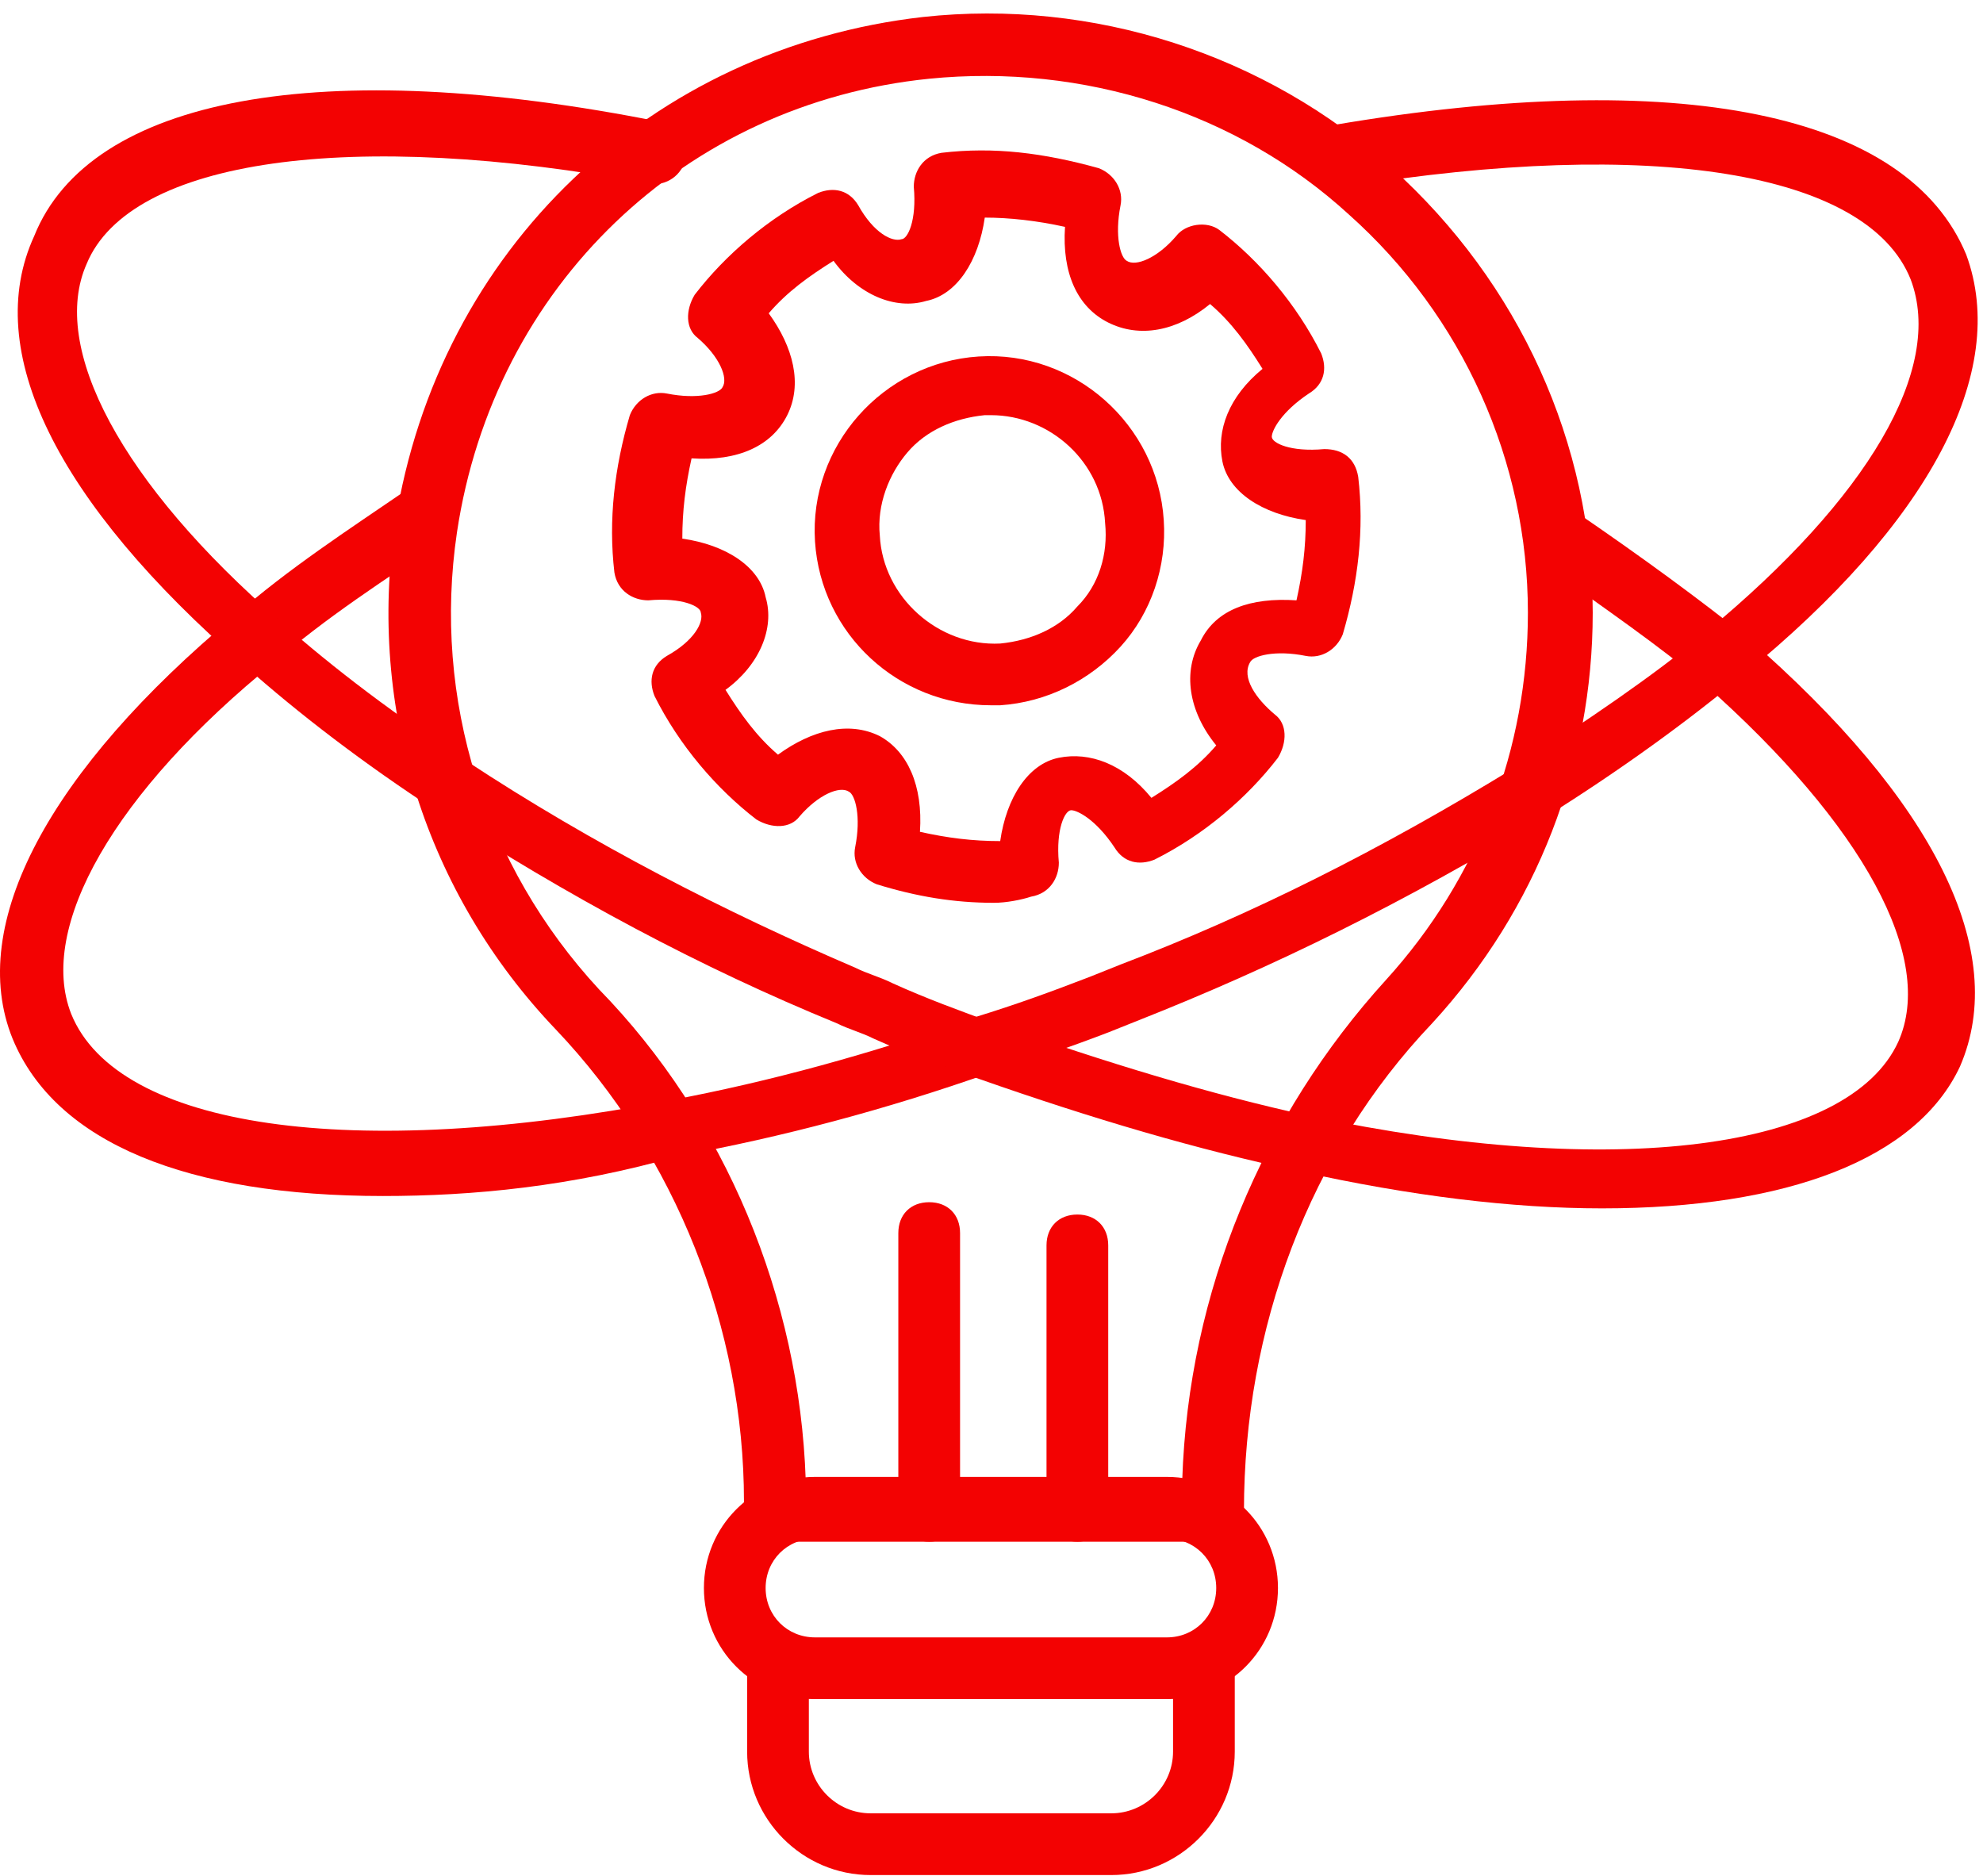 <svg width="74" height="70" viewBox="0 0 74 70" fill="none" xmlns="http://www.w3.org/2000/svg">
<path d="M14.29 44.63C7.034 44.63 2.081 42.672 0.469 38.757C-1.259 34.495 1.851 28.736 8.761 22.978C10.719 21.25 13.023 19.753 15.211 18.256C15.787 17.91 16.478 18.025 16.823 18.601C17.169 19.177 17.054 19.868 16.478 20.214C14.405 21.596 12.101 23.093 10.259 24.705C4.27 29.543 1.39 34.61 2.657 37.835C4.385 42.096 13.138 43.363 25.001 41.06C28.686 40.369 32.487 39.332 36.403 37.95C37.9 37.49 39.167 37.029 40.664 36.453L41.816 35.992C46.653 34.15 51.491 31.731 56.558 28.621C59.207 26.894 61.626 25.281 63.699 23.554C69.688 18.601 72.567 13.764 71.3 10.424C69.688 6.393 61.626 5.126 50.224 6.969C49.648 7.084 48.957 6.623 48.842 6.047C48.727 5.471 49.187 4.78 49.763 4.665C62.662 2.477 71.185 4.205 73.374 9.502C74.986 13.879 71.992 19.523 65.081 25.166C63.008 26.894 60.474 28.736 57.71 30.464C52.412 33.689 47.46 36.108 42.507 38.066L41.355 38.526C39.858 39.102 38.476 39.563 36.979 40.023C33.063 41.406 29.147 42.442 25.346 43.133C21.315 44.285 17.63 44.63 14.29 44.63Z" fill="#F30202"/>
<path d="M59.783 45.091C56.443 45.091 52.642 44.63 48.496 43.709C44.696 42.903 40.78 41.751 36.518 40.254C35.251 39.793 33.869 39.332 32.602 38.757C32.142 38.526 31.681 38.411 31.22 38.181C26.153 36.108 21.2 33.459 16.248 30.234C13.599 28.506 11.18 26.663 9.107 24.82C2.081 18.716 -0.683 13.073 1.275 8.811C3.348 3.629 11.986 2.016 24.655 4.55C25.231 4.665 25.692 5.241 25.577 5.932C25.462 6.508 24.886 6.969 24.195 6.853C13.138 4.78 4.846 5.932 3.233 9.848C1.851 12.958 4.5 18.025 10.489 23.208C12.447 24.936 14.866 26.779 17.399 28.391C22.122 31.501 27.074 34.034 31.911 36.108C32.372 36.338 32.833 36.453 33.293 36.683C34.56 37.259 35.827 37.72 37.094 38.181C41.355 39.678 45.156 40.83 48.842 41.636C60.244 44.054 68.997 42.903 70.84 38.872C72.222 35.762 69.573 30.809 63.584 25.512C61.971 24.13 59.783 22.632 57.365 20.905C56.789 20.559 56.673 19.868 57.134 19.292C57.48 18.716 58.171 18.601 58.747 19.062C61.281 20.79 63.469 22.402 65.196 23.784C72.222 29.888 74.986 35.532 73.143 39.793C71.531 43.248 66.694 45.091 59.783 45.091Z" fill="#F30202"/>
<path d="M45.269 57.53H28.915C28.224 57.53 27.763 57.069 27.763 56.378V56.032C27.763 49.583 25.229 43.133 20.737 38.411C15.9 33.343 13.712 26.433 14.748 19.523C16.361 9.272 24.308 1.786 34.443 0.634C40.778 -0.057 47.227 2.016 51.949 6.278C56.672 10.539 59.436 16.528 59.436 22.863C59.436 28.506 57.363 33.919 53.447 38.181C48.84 43.018 46.421 49.583 46.421 56.378C46.421 57.069 45.96 57.53 45.269 57.53ZM30.067 55.226H44.118C44.348 48.201 47.112 41.636 51.719 36.568C55.174 32.767 57.017 27.93 57.017 22.863C57.017 17.219 54.598 11.806 50.337 8.005C46.191 4.205 40.432 2.362 34.673 2.938C25.575 3.859 18.434 10.654 17.052 19.868C16.131 26.087 18.088 32.307 22.35 36.914C27.072 41.751 29.836 48.431 30.067 55.226Z" fill="#F30202"/>
<path d="M43.544 63.404H30.414C28.11 63.404 26.268 61.561 26.268 59.257C26.268 56.954 28.11 55.111 30.414 55.111H43.544C45.847 55.111 47.69 56.954 47.69 59.257C47.69 61.561 45.847 63.404 43.544 63.404ZM30.414 57.415C29.377 57.415 28.571 58.221 28.571 59.257C28.571 60.294 29.377 61.1 30.414 61.1H43.544C44.58 61.1 45.386 60.294 45.386 59.257C45.386 58.221 44.58 57.415 43.544 57.415H30.414Z" fill="#F30202"/>
<path d="M41.471 69.969H32.488C29.954 69.969 27.881 67.895 27.881 65.362V62.482C27.881 61.791 28.342 61.331 29.033 61.331C29.724 61.331 30.184 61.791 30.184 62.482V65.362C30.184 66.629 31.221 67.665 32.488 67.665H41.471C42.738 67.665 43.775 66.629 43.775 65.362V62.482C43.775 61.791 44.236 61.331 44.926 61.331C45.618 61.331 46.078 61.791 46.078 62.482V65.362C46.078 67.895 44.005 69.969 41.471 69.969Z" fill="#F30202"/>
<path d="M40.205 57.53C39.513 57.53 39.053 57.069 39.053 56.378V46.473C39.053 45.782 39.513 45.321 40.205 45.321C40.895 45.321 41.356 45.782 41.356 46.473V56.378C41.356 57.069 40.895 57.53 40.205 57.53Z" fill="#F30202"/>
<path d="M34.675 57.53C33.984 57.53 33.523 57.069 33.523 56.378V46.013C33.523 45.321 33.984 44.861 34.675 44.861C35.366 44.861 35.827 45.321 35.827 46.013V56.378C35.827 57.069 35.366 57.53 34.675 57.53Z" fill="#F30202"/>
<path d="M37.094 33.689C35.597 33.689 34.215 33.459 32.718 32.998C32.142 32.767 31.797 32.192 31.912 31.616C32.142 30.464 31.912 29.658 31.681 29.543C31.336 29.312 30.53 29.658 29.838 30.464C29.493 30.925 28.802 30.925 28.226 30.579C26.729 29.427 25.347 27.815 24.425 25.972C24.195 25.396 24.31 24.821 24.886 24.475C25.923 23.899 26.268 23.208 26.153 22.863C26.153 22.632 25.462 22.287 24.195 22.402C23.619 22.402 23.043 22.056 22.928 21.365C22.698 19.407 22.928 17.45 23.504 15.492C23.734 14.916 24.31 14.57 24.886 14.685C26.038 14.916 26.844 14.685 26.959 14.455C27.189 14.11 26.844 13.303 26.038 12.612C25.577 12.267 25.577 11.576 25.923 11C27.074 9.503 28.687 8.12 30.53 7.199C31.105 6.969 31.681 7.084 32.027 7.66C32.603 8.696 33.294 9.042 33.639 8.927C33.87 8.927 34.215 8.236 34.1 6.969C34.1 6.393 34.446 5.817 35.136 5.702C37.094 5.471 38.937 5.702 41.01 6.278C41.586 6.508 41.932 7.084 41.816 7.66C41.586 8.811 41.816 9.618 42.047 9.733C42.392 9.963 43.199 9.618 43.89 8.811C44.235 8.351 45.041 8.236 45.502 8.581C46.999 9.733 48.381 11.345 49.303 13.188C49.533 13.764 49.418 14.34 48.842 14.685C47.806 15.376 47.46 16.067 47.46 16.298C47.46 16.528 48.151 16.874 49.418 16.758C50.109 16.758 50.57 17.104 50.685 17.795C50.915 19.753 50.685 21.711 50.109 23.669C49.879 24.245 49.303 24.59 48.727 24.475C47.575 24.245 46.769 24.475 46.654 24.705C46.308 25.281 46.884 26.087 47.575 26.663C48.036 27.009 48.036 27.7 47.69 28.276C46.539 29.773 44.926 31.155 43.084 32.077C42.508 32.307 41.932 32.192 41.586 31.616C40.895 30.579 40.204 30.234 39.974 30.234C39.743 30.234 39.398 30.925 39.513 32.192C39.513 32.767 39.168 33.343 38.477 33.459C38.131 33.574 37.555 33.689 37.094 33.689ZM34.33 31.04C35.367 31.27 36.288 31.386 37.325 31.386C37.555 29.773 38.361 28.506 39.513 28.276C40.665 28.045 41.932 28.506 42.968 29.773C43.89 29.197 44.696 28.621 45.387 27.815C44.35 26.548 44.12 25.051 44.811 23.899C45.387 22.747 46.654 22.287 48.381 22.402C48.612 21.365 48.727 20.444 48.727 19.407C47.114 19.177 45.848 18.371 45.617 17.219C45.387 16.067 45.848 14.8 47.114 13.764C46.539 12.842 45.963 12.036 45.157 11.345C43.89 12.382 42.508 12.612 41.356 12.036C40.204 11.46 39.628 10.194 39.743 8.466C38.707 8.236 37.67 8.12 36.749 8.12C36.519 9.733 35.712 11 34.561 11.23C33.409 11.576 32.027 11 31.105 9.733C30.184 10.309 29.378 10.885 28.687 11.691C29.608 12.958 29.954 14.34 29.378 15.492C28.802 16.643 27.535 17.219 25.807 17.104C25.577 18.14 25.462 19.062 25.462 20.099C27.074 20.329 28.341 21.135 28.572 22.287C28.917 23.439 28.341 24.821 27.074 25.742C27.65 26.663 28.226 27.47 29.032 28.161C30.299 27.239 31.681 26.894 32.833 27.47C33.87 28.045 34.446 29.312 34.33 31.04Z" fill="#F30202"/>
<path d="M36.979 26.318C33.523 26.318 30.644 23.669 30.414 20.214C30.183 16.643 32.948 13.534 36.518 13.303C40.088 13.073 43.198 15.837 43.428 19.407C43.544 21.135 42.968 22.863 41.816 24.13C40.664 25.396 39.052 26.203 37.324 26.318C37.209 26.318 37.094 26.318 36.979 26.318ZM36.979 15.492C36.864 15.492 36.748 15.492 36.748 15.492C35.597 15.607 34.56 16.067 33.869 16.874C33.178 17.68 32.717 18.831 32.832 19.983C32.948 22.287 35.021 24.13 37.324 24.014C38.476 23.899 39.513 23.439 40.203 22.632C41.01 21.826 41.355 20.674 41.24 19.523C41.125 17.219 39.167 15.492 36.979 15.492Z" fill="#F30202"/>
</svg>
